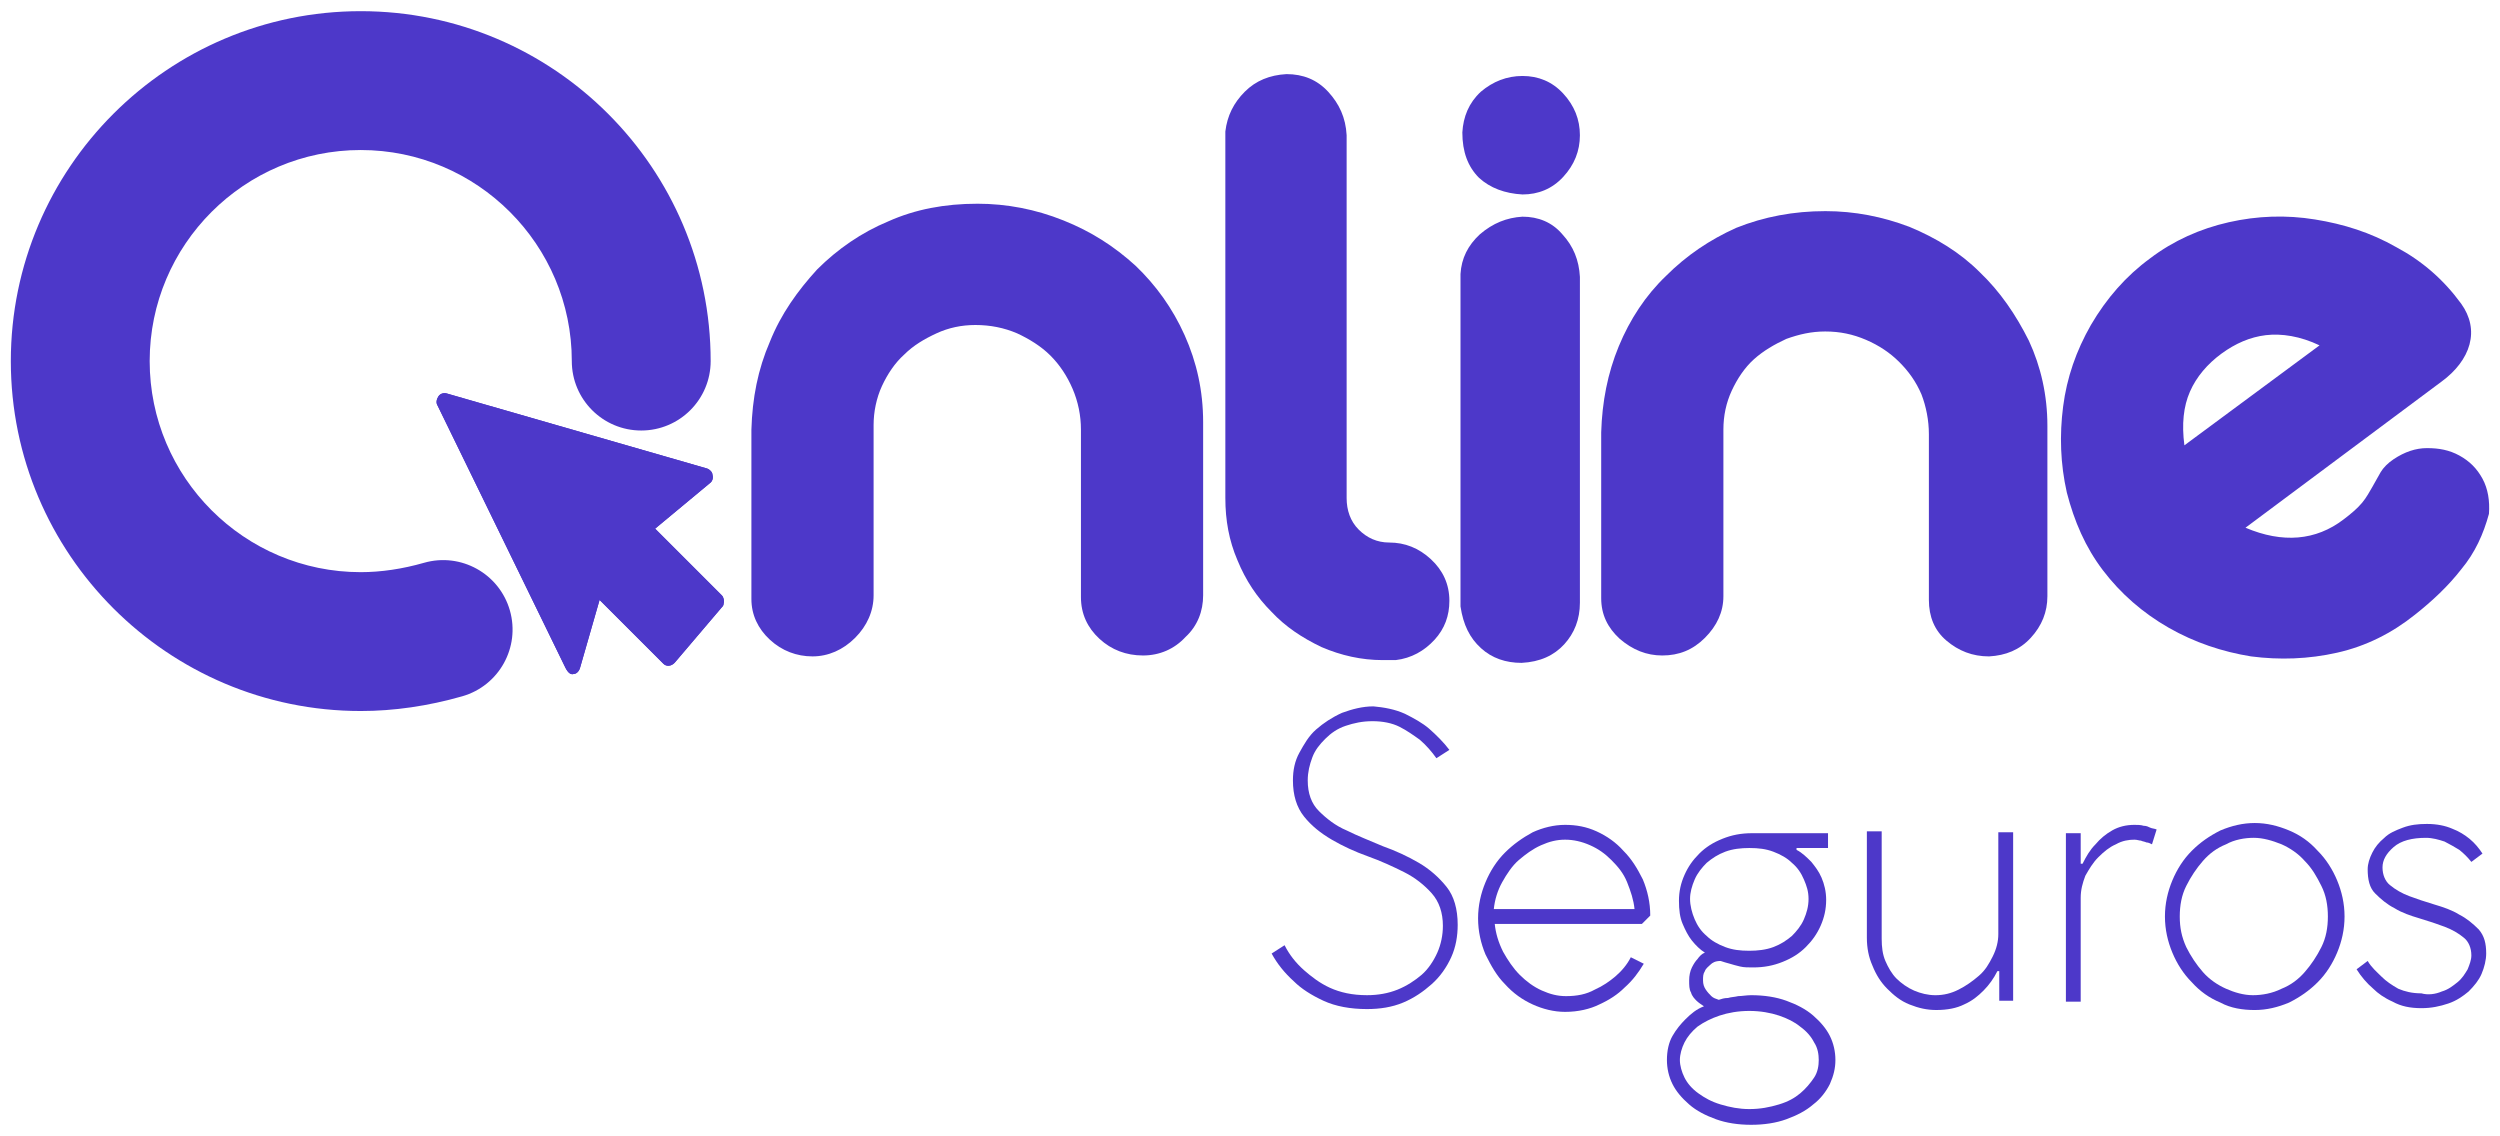 <?xml version="1.0" encoding="UTF-8"?>
<svg id="Capa_1" data-name="Capa 1" xmlns="http://www.w3.org/2000/svg" viewBox="0 0 500 227.195">
  <defs>
    <style>
      .cls-1 {
        fill: #4d38c9;
      }
    </style>
  </defs>
  <path class="cls-1" d="M195.453,40.743c5.925,0,11.664,1.113,17.218,3.335,5.554,2.219,10.183,5.184,14.443,9.07,4.071,3.89,7.406,8.519,9.81,13.886,2.407,5.371,3.703,11.108,3.703,17.405v34.622c0,3.146-1.109,6.109-3.517,8.331-2.22,2.406-5.184,3.703-8.517,3.703-3.33,0-6.295-1.114-8.701-3.334-2.407-2.22-3.703-4.997-3.703-8.331v-33.512c0-2.777-.556-5.554-1.665-8.146-1.112-2.59-2.594-4.814-4.445-6.665-1.851-1.851-4.256-3.33-6.663-4.443-2.594-1.111-5.371-1.664-8.331-1.664-2.777,0-5.371.553-7.775,1.664-2.407,1.113-4.629,2.409-6.48,4.261-1.851,1.664-3.333,3.885-4.445,6.293-1.109,2.406-1.665,5.184-1.665,7.775v34.069c0,3.146-1.296,6.109-3.703,8.514-2.408,2.406-5.371,3.703-8.518,3.703-3.146,0-6.11-1.108-8.515-3.33-2.407-2.224-3.703-5.001-3.703-8.149v-33.88c.184-6.295,1.296-12.034,3.703-17.588,2.221-5.554,5.554-10.183,9.441-14.439,4.073-4.075,8.888-7.406,14.255-9.63,5.368-2.405,11.293-3.517,17.773-3.517"/>
  <path class="cls-1" d="M72.149,142.202c-38.59,0-69.984-31.396-69.984-69.985C2.165,33.629,33.56,2.234,72.149,2.234c38.589,0,69.983,31.395,69.983,69.983,0,7.669-6.217,13.886-13.886,13.886s-13.886-6.217-13.886-13.886c0-23.276-18.936-42.212-42.212-42.212-23.276,0-42.213,18.936-42.213,42.212,0,23.276,18.936,42.214,42.213,42.214,4.054,0,8.313-.63,12.66-1.873,7.369-2.108,15.059,2.16,17.168,9.532,2.108,7.375-2.16,15.061-9.533,17.169-6.83,1.953-13.658,2.944-20.295,2.944Z"/>
  <path class="cls-1" d="M114.732,134.797c.555,0,1.111-.559,1.296-1.296l3.887-13.515,12.776,12.772c.555.555,1.481.555,2.219-.183l9.444-11.108c.185-.188.369-.371.369-.743.186-.553,0-1.296-.369-1.663l-13.331-13.331,10.924-9.075c.555-.37.74-1.108.555-1.664,0-.557-.555-1.113-1.113-1.296l-52.023-14.998c-.555-.184-1.296,0-1.668.557-.368.556-.553,1.295-.184,1.851l25.55,52.395c.553,1.108,1.111,1.481,1.666,1.297"/>
  <path class="cls-1" d="M114.732,134.797c.555,0,1.111-.559,1.296-1.296l3.887-13.515,12.776,12.772c.555.555,1.481.555,2.219-.183l9.444-11.108c.185-.188.369-.371.369-.743.186-.553,0-1.296-.369-1.663l-13.331-13.331,10.924-9.075c.555-.37.74-1.108.555-1.664,0-.557-.555-1.113-1.113-1.296l-52.023-14.998c-.555-.184-1.296,0-1.668.557-.368.556-.553,1.295-.184,1.851l25.55,52.395c.553,1.108,1.111,1.481,1.666,1.297Z"/>
  <path class="cls-1" d="M280.988,142.758c1.851.926,3.518,1.851,4.815,2.961,1.481,1.296,2.961,2.777,4.073,4.256l-2.593,1.669c-.926-1.296-2.036-2.595-3.332-3.703-1.296-.926-2.593-1.851-4.074-2.595-1.481-.738-3.332-1.108-5.37-1.108-2.036,0-3.703.371-5.368.926-1.667.555-2.963,1.481-4.073,2.591-1.11,1.112-2.036,2.22-2.593,3.703-.555,1.483-.926,2.963-.926,4.629,0,2.593.741,4.629,2.222,6.111,1.481,1.481,3.332,2.961,5.554,3.887,2.22,1.11,4.629,2.036,7.221,3.148,2.591.926,4.999,2.034,7.219,3.332,2.222,1.296,4.073,2.961,5.554,4.813,1.483,1.851,2.222,4.444,2.222,7.592,0,2.222-.371,4.442-1.296,6.48-.926,2.034-2.22,3.885-3.887,5.368-1.667,1.483-3.518,2.777-5.739,3.703-2.222.926-4.629,1.295-7.221,1.295-3.332,0-6.295-.553-8.702-1.663-2.406-1.114-4.442-2.408-5.925-3.891-1.851-1.663-3.332-3.515-4.442-5.554l2.591-1.663c.926,1.851,2.222,3.515,3.889,4.997,1.481,1.295,3.148,2.593,5.184,3.518,2.036.926,4.444,1.479,7.406,1.479,2.222,0,4.258-.369,6.109-1.108,1.851-.743,3.518-1.851,4.815-2.963,1.295-1.11,2.406-2.777,3.146-4.442.741-1.669,1.112-3.52,1.112-5.372,0-2.589-.741-4.811-2.222-6.48-1.481-1.663-3.332-3.146-5.554-4.256-2.222-1.11-4.629-2.224-7.221-3.15-2.591-.926-4.997-2.034-7.219-3.33-2.222-1.298-4.073-2.777-5.554-4.629-1.481-1.851-2.222-4.258-2.222-7.221,0-2.036.371-3.887,1.296-5.554.926-1.665,1.851-3.334,3.332-4.629s3.148-2.408,5.184-3.334c2.038-.738,4.074-1.295,6.295-1.295,2.036.187,4.258.558,6.294,1.484"/>
  <path class="cls-1" d="M300.612,190.34c.926,1.663,2.04,3.332,3.334,4.629,1.295,1.293,2.777,2.406,4.444,3.144,1.667.743,3.148,1.114,4.813,1.114,2.22,0,4.072-.371,5.741-1.296,1.665-.743,2.96-1.669,4.073-2.595,1.295-1.108,2.406-2.406,3.146-3.885l2.593,1.296c-1.11,1.851-2.224,3.332-3.887,4.811-1.296,1.298-2.965,2.406-4.999,3.332-1.851.926-4.258,1.485-6.851,1.485-2.224,0-4.444-.559-6.48-1.485-2.036-.926-3.887-2.218-5.554-4.07-1.667-1.667-2.777-3.703-3.887-5.925-.926-2.222-1.483-4.629-1.483-7.223,0-2.589.557-4.999,1.483-7.218.926-2.222,2.22-4.262,3.887-5.925,1.667-1.669,3.518-2.965,5.554-4.074,2.036-.926,4.256-1.481,6.48-1.481,2.222,0,4.256.371,6.295,1.296,2.036.926,3.887,2.218,5.366,3.887,1.669,1.667,2.777,3.518,3.891,5.737.926,2.222,1.481,4.629,1.481,7.223l-1.669,1.667h-29.434c.184,1.851.738,3.703,1.663,5.554M308.206,169.049c-1.667.738-3.148,1.851-4.444,2.961-1.298,1.108-2.406,2.777-3.332,4.444-.926,1.663-1.481,3.515-1.669,5.366h28.144c-.184-1.851-.743-3.515-1.481-5.366-.743-1.851-1.852-3.148-3.148-4.444-1.298-1.298-2.595-2.224-4.258-2.961-1.669-.741-3.336-1.114-4.999-1.114-1.667 0-3.149.373-4.813,1.114"/>
  <path class="cls-1" d="M342.084,192.929c-.371.371-.926.743-1.108,1.296-.371.555-.371,1.112-.371,1.851,0,.743.183,1.298.553,1.851.372.555.743.926,1.11,1.298.371.371.926.553,1.485.74.555-.186,1.108-.369,1.852-.369.555-.188,1.293-.188,2.034-.371.743,0,1.669-.186,2.595-.186,2.589,0,4.995.369,7.035,1.112,2.036.74,3.885,1.665,5.37,2.96,1.481,1.296,2.589,2.595,3.332,4.074.74,1.481,1.108,3.15,1.108,4.815s-.369,3.146-1.108,4.815c-.743,1.479-1.852,2.96-3.332,4.074-1.485,1.295-3.336,2.22-5.37,2.96-2.036.743-4.446,1.112-7.035,1.112-2.595,0-4.999-.369-7.039-1.112-2.036-.74-3.887-1.665-5.366-2.96-1.481-1.296-2.595-2.595-3.332-4.074-.743-1.481-1.114-3.15-1.114-4.815,0-1.851.371-3.517,1.114-4.815.738-1.296,1.663-2.405,2.589-3.33,1.114-1.112,2.222-2.038,3.703-2.595-.555-.369-1.108-.738-1.481-1.108-.371-.373-.926-.926-1.108-1.669-.371-.555-.371-1.481-.371-2.406s.183-1.851.553-2.591c.372-.74.743-1.295,1.11-1.665.371-.555.926-1.112,1.485-1.298-.926-.553-1.852-1.479-2.595-2.405-.741-.926-1.296-2.038-1.852-3.332-.553-1.296-.741-2.777-.741-4.629s.371-3.52,1.114-5.186c.738-1.665,1.663-2.963,2.96-4.26,1.296-1.295,2.777-2.22,4.629-2.96,1.852-.743,3.703-1.112,5.925-1.112h15.184v2.963h-6.297v.371c1.114.555,2.04,1.481,2.965,2.406.738.926,1.481,1.851,2.034,3.148.555,1.295.926,2.777.926,4.441,0,1.851-.371,3.52-1.108,5.186-.743,1.665-1.669,2.963-2.965,4.26-1.296,1.295-2.777,2.22-4.629,2.96-1.852.743-3.703,1.112-5.925,1.112-.926,0-1.852,0-2.589-.186-.743-.183-1.481-.371-2.04-.553-.738-.186-1.293-.373-1.852-.555-1.11-0-1.664.368-2.036.737M362.822,208.483c-.555-1.112-1.481-2.224-2.777-3.15-1.114-.926-2.595-1.665-4.258-2.222-1.669-.555-3.703-.926-5.925-.926-2.224,0-4.258.371-5.927.926-1.667.557-3.148,1.296-4.444,2.222-1.11.926-2.036,2.038-2.589,3.15-.555,1.108-.926,2.405-.926,3.517s.371,2.408.926,3.517c.553,1.112,1.479,2.224,2.777,3.15,1.296.926,2.589,1.665,4.441,2.222,1.852.555,3.703.926,5.742.926,2.222,0,4.074-.371,5.925-.926,1.852-.557,3.144-1.296,4.258-2.222,1.108-.926,2.034-2.038,2.777-3.15.738-1.108.926-2.405.926-3.517s-.188-2.408-.925-3.517M360.783,175.897c-.555-1.295-1.293-2.408-2.406-3.334-.926-.926-2.222-1.663-3.703-2.22-1.481-.557-2.96-.74-4.811-.74-1.669,0-3.332.183-4.817.74-1.481.557-2.589,1.295-3.703,2.22-.926.926-1.852,2.04-2.406,3.334s-.926,2.591-.926,3.889c0,1.296.371,2.777.926,4.074.555,1.295,1.296,2.406,2.406,3.332.926.926,2.222,1.665,3.703,2.222,1.485.555,2.965.738,4.817.738,1.663,0,3.33-.183,4.811-.738,1.481-.557,2.595-1.296,3.703-2.222.926-.926,1.852-2.038,2.406-3.332.559-1.296.926-2.595.926-4.074,0-1.481-.367-2.595-.926-3.889"/>
  <path class="cls-1" d="M399.851,200.336v-6.111h-.371c-.743,1.483-1.669,2.777-2.777,3.889-1.112,1.11-2.222,2.036-3.889,2.777-1.483.74-3.334,1.11-5.554,1.11-1.852,0-3.517-.371-5.368-1.11-1.852-.741-3.148-1.851-4.446-3.146-1.295-1.298-2.22-2.777-2.96-4.629-.743-1.669-1.112-3.52-1.112-5.554v-21.291h2.963v21.474c0,1.669.183,3.148.74,4.446.557,1.295,1.295,2.591,2.22,3.517.926.926,2.224,1.851,3.52,2.406,1.296.557,2.777.926,4.258.926,1.667,0,3.148-.369,4.629-1.112,1.479-.74,2.777-1.665,4.074-2.777,1.296-1.108,2.034-2.406,2.777-3.885.74-1.483,1.108-2.963,1.108-4.446v-20.366h2.965v33.696h-2.778v.186Z"/>
  <path class="cls-1" d="M423.178,168.862c-1.296.555-2.408,1.481-3.517,2.591-1.112,1.112-1.852,2.406-2.595,3.703-.555,1.481-.926,2.777-.926,4.444v20.736h-2.96v-33.696h2.96v6.111h.371c.741-1.483,1.481-2.777,2.593-3.889.926-1.112,2.036-2.038,3.334-2.777,1.295-.74,2.777-1.112,4.442-1.112.555,0,1.295,0,1.852.186.555,0,.926.186,1.295.369.371.186.926.186,1.296.371l-.926,2.963c-.371-.186-.739-.371-1.11-.371-.369-.186-.741-.186-1.112-.369-.369,0-.739-.186-1.295-.186-1.113-0-2.409.186-3.703.926"/>
  <path class="cls-1" d="M444.097,200.523c-2.22-.926-4.072-2.222-5.737-4.074-1.669-1.669-2.963-3.703-3.889-5.925-.926-2.224-1.483-4.629-1.483-7.223,0-2.589.557-4.996,1.483-7.218s2.22-4.258,3.889-5.925c1.665-1.669,3.517-2.961,5.737-4.075,2.224-.926,4.446-1.479,6.852-1.479,2.405,0,4.629.553,6.851,1.479s4.073,2.224,5.737,4.075c1.669,1.667,2.965,3.703,3.891,5.925.926,2.222,1.481,4.629,1.481,7.218,0,2.595-.555,4.999-1.481,7.223-.926,2.222-2.222,4.256-3.891,5.925-1.663,1.663-3.515,2.96-5.737,4.074-2.222.926-4.446,1.481-6.851,1.481-2.406-0-4.813-.371-6.852-1.481M456.319,197.746c1.852-.741,3.332-1.851,4.629-3.336,1.295-1.481,2.406-3.144,3.332-4.996.926-1.851,1.296-3.891,1.296-6.113,0-2.218-.371-4.258-1.296-6.109-.926-1.851-1.852-3.515-3.332-4.999-1.296-1.481-2.965-2.589-4.629-3.332-1.852-.738-3.703-1.296-5.554-1.296s-3.891.371-5.554,1.296c-1.852.743-3.334,1.851-4.629,3.332-1.296,1.485-2.408,3.148-3.334,4.999-.926,1.851-1.295,3.891-1.295,6.109,0,2.222.369,4.074,1.295,6.113.926,1.851,2.038,3.515,3.334,4.996,1.295,1.485,2.961,2.595,4.629,3.336,1.663.738,3.515,1.293,5.366,1.293,1.852,0,3.891-.367,5.742-1.293"/>
  <path class="cls-1" d="M488.346,198.301c1.296-.371,2.222-1.114,3.148-1.851.926-.741,1.481-1.667,2.038-2.593.369-.926.74-1.851.74-2.777,0-1.481-.555-2.777-1.481-3.518-1.11-.926-2.406-1.665-3.887-2.22-1.483-.557-3.148-1.114-4.999-1.667-1.852-.555-3.518-1.11-4.999-2.036-1.481-.741-2.777-1.851-3.887-2.965-1.112-1.108-1.483-2.777-1.483-4.811,0-1.112.371-2.222.926-3.332.557-1.114,1.296-2.04,2.408-2.965.926-.926,2.22-1.479,3.703-2.034,1.481-.555,2.961-.743,4.813-.743,2.036,0,3.703.373,4.999.926,1.481.557,2.591,1.298,3.517,2.04,1.112.926,1.852,1.851,2.593,2.961l-2.222,1.667c-.74-.926-1.481-1.667-2.406-2.408-.926-.557-1.852-1.11-2.961-1.665-1.112-.371-2.408-.743-3.703-.743-2.777,0-4.999.557-6.48,1.851-1.483,1.298-2.222,2.595-2.222,4.075,0,1.479.555,2.777,1.481,3.518,1.11.926,2.406,1.663,3.887,2.22,1.483.557,3.148,1.112,4.999,1.667,1.852.553,3.518,1.11,4.999,2.036,1.481.741,2.777,1.851,3.887,2.963,1.112,1.296,1.483,2.777,1.483,4.811,0,1.298-.371,2.777-.926,4.075-.557,1.296-1.483,2.405-2.593,3.518-1.11.926-2.406,1.851-4.074,2.406-1.665.555-3.332.926-5.368.926-2.222,0-4.074-.371-5.741-1.296-1.665-.741-2.961-1.667-3.887-2.593-1.296-1.11-2.406-2.408-3.332-3.887l2.22-1.667c.741,1.295,1.852,2.22,2.777,3.146s2.038,1.669,3.334,2.408c1.295.557,2.777.926,4.629.926,1.295.369,2.778.187,4.072-.368"/>
  <path class="cls-1" d="M257.292,14.823c3.332,0,6.109,1.113,8.331,3.517,2.22,2.407,3.515,5.185,3.703,8.704v72.576c0,2.406.738,4.629,2.406,6.293,1.665,1.668,3.703,2.594,6.109,2.594,3.148,0,5.925,1.109,8.331,3.33,2.405,2.224,3.703,5.001,3.703,8.331,0,2.963-.926,5.554-2.961,7.778-2.04,2.222-4.629,3.703-7.776,4.074h-2.595c-4.256,0-8.331-.926-12.217-2.595-3.889-1.851-7.223-4.074-10-7.033-2.96-2.963-5.182-6.297-6.848-10.37-1.667-3.888-2.409-7.961-2.409-12.402V26.302c.373-3.148,1.668-5.738,3.891-7.962,2.22-2.221,4.997-3.33,8.331-3.518"/>
  <path class="cls-1" d="M304.503,15.195c3.146,0,5.923,1.11,8.143,3.517,2.224,2.406,3.334,5.184,3.334,8.331,0,3.147-1.11,5.924-3.334,8.331-2.22,2.406-4.997,3.517-8.143,3.517-3.518-.185-6.48-1.296-8.702-3.332-2.222-2.222-3.332-5.185-3.332-9.073.184-3.147,1.295-5.924,3.703-8.146,2.406-2.037,5.183-3.147,8.331-3.147M304.503,43.336c3.146,0,5.923,1.111,7.961,3.517,2.222,2.407,3.332,5.185,3.517,8.517v65.169c0,3.334-1.11,6.111-3.146,8.331-2.04,2.222-4.817,3.518-8.519,3.703-3.146,0-5.923-.926-8.143-2.961-2.222-2.036-3.518-4.629-4.074-8.331V54.815c.183-3.148,1.481-5.74,3.885-7.962,2.594-2.221,5.372-3.332,8.52-3.518"/>
  <path class="cls-1" d="M365.045,42.226c5.921,0,11.475,1.111,16.847,3.146,5.37,2.221,10.183,5.186,14.068,9.074,4.074,3.886,7.223,8.515,9.816,13.7,2.406,5.185,3.703,10.921,3.703,17.032v34.068c0,3.148-1.114,5.925-3.336,8.331-2.218,2.405-4.995,3.518-8.331,3.703-3.332,0-6.109-1.11-8.514-3.15-2.406-2.034-3.52-4.811-3.52-8.143v-33.141c0-2.777-.555-5.554-1.481-7.961-1.108-2.595-2.589-4.629-4.441-6.48-1.852-1.851-4.073-3.333-6.668-4.446-2.589-1.108-5.182-1.664-8.143-1.664-2.777,0-5.187.556-7.776,1.482-2.406,1.108-4.629,2.406-6.48,4.073-1.852,1.664-3.332,3.888-4.446,6.293-1.108,2.407-1.663,5.001-1.663,7.778v33.325c0,3.148-1.296,5.925-3.703,8.331-2.41,2.405-5.187,3.518-8.52,3.518-3.148,0-5.925-1.114-8.514-3.336-2.406-2.218-3.703-4.811-3.703-8.143v-33.143c.183-6.107,1.296-11.847,3.515-17.216,2.222-5.371,5.372-10.183,9.445-14.071,4.073-4.073,8.702-7.22,14.068-9.627,5.555-2.222,11.482-3.333,17.777-3.333"/>
  <path class="cls-1" d="M430.027,51.668c4.629-3.519,10-5.927,15.737-7.222,5.741-1.295,11.479-1.482,17.22-.556,5.741.926,11.108,2.595,16.292,5.554,5.186,2.777,9.441,6.48,12.96,11.296,1.852,2.59,2.408,5.367,1.665,8.144-.74,2.777-2.777,5.372-5.554,7.406l-39.249,29.253c7.406,3.147,14.072,2.594,19.626-1.664,1.479-1.113,2.777-2.222,3.703-3.333.926-1.113,1.479-2.221,2.034-3.147.557-.926,1.112-2.039,1.669-2.964.553-.926,1.479-1.851,2.591-2.59,2.22-1.482,4.442-2.222,6.666-2.222,2.405,0,4.442.371,6.48,1.479,2.034,1.113,3.517,2.595,4.629,4.629,1.108,2.039,1.479,4.446,1.295,7.036-1.112,4.073-2.777,7.775-5.554,11.108-2.593,3.335-5.741,6.296-9.257,9.074-4.629,3.703-9.812,6.295-15.553,7.588-5.739,1.296-11.479,1.485-17.216.743-5.741-.926-11.295-2.777-16.48-5.739-5.184-2.965-9.626-6.851-13.142-11.479-3.52-4.629-5.741-9.813-7.223-15.554-1.295-5.737-1.481-11.478-.74-17.216.74-5.74,2.591-11.108,5.554-16.292,3.148-5.372,7.037-9.813,11.848-13.331M463.909,69.071c-3.889-1.851-7.592-2.408-10.74-2.039-3.146.372-6.109,1.669-8.887,3.703-2.777,2.039-4.999,4.629-6.294,7.593-1.296,2.962-1.665,6.48-1.112,10.739l27.032-19.996Z"/>
</svg>